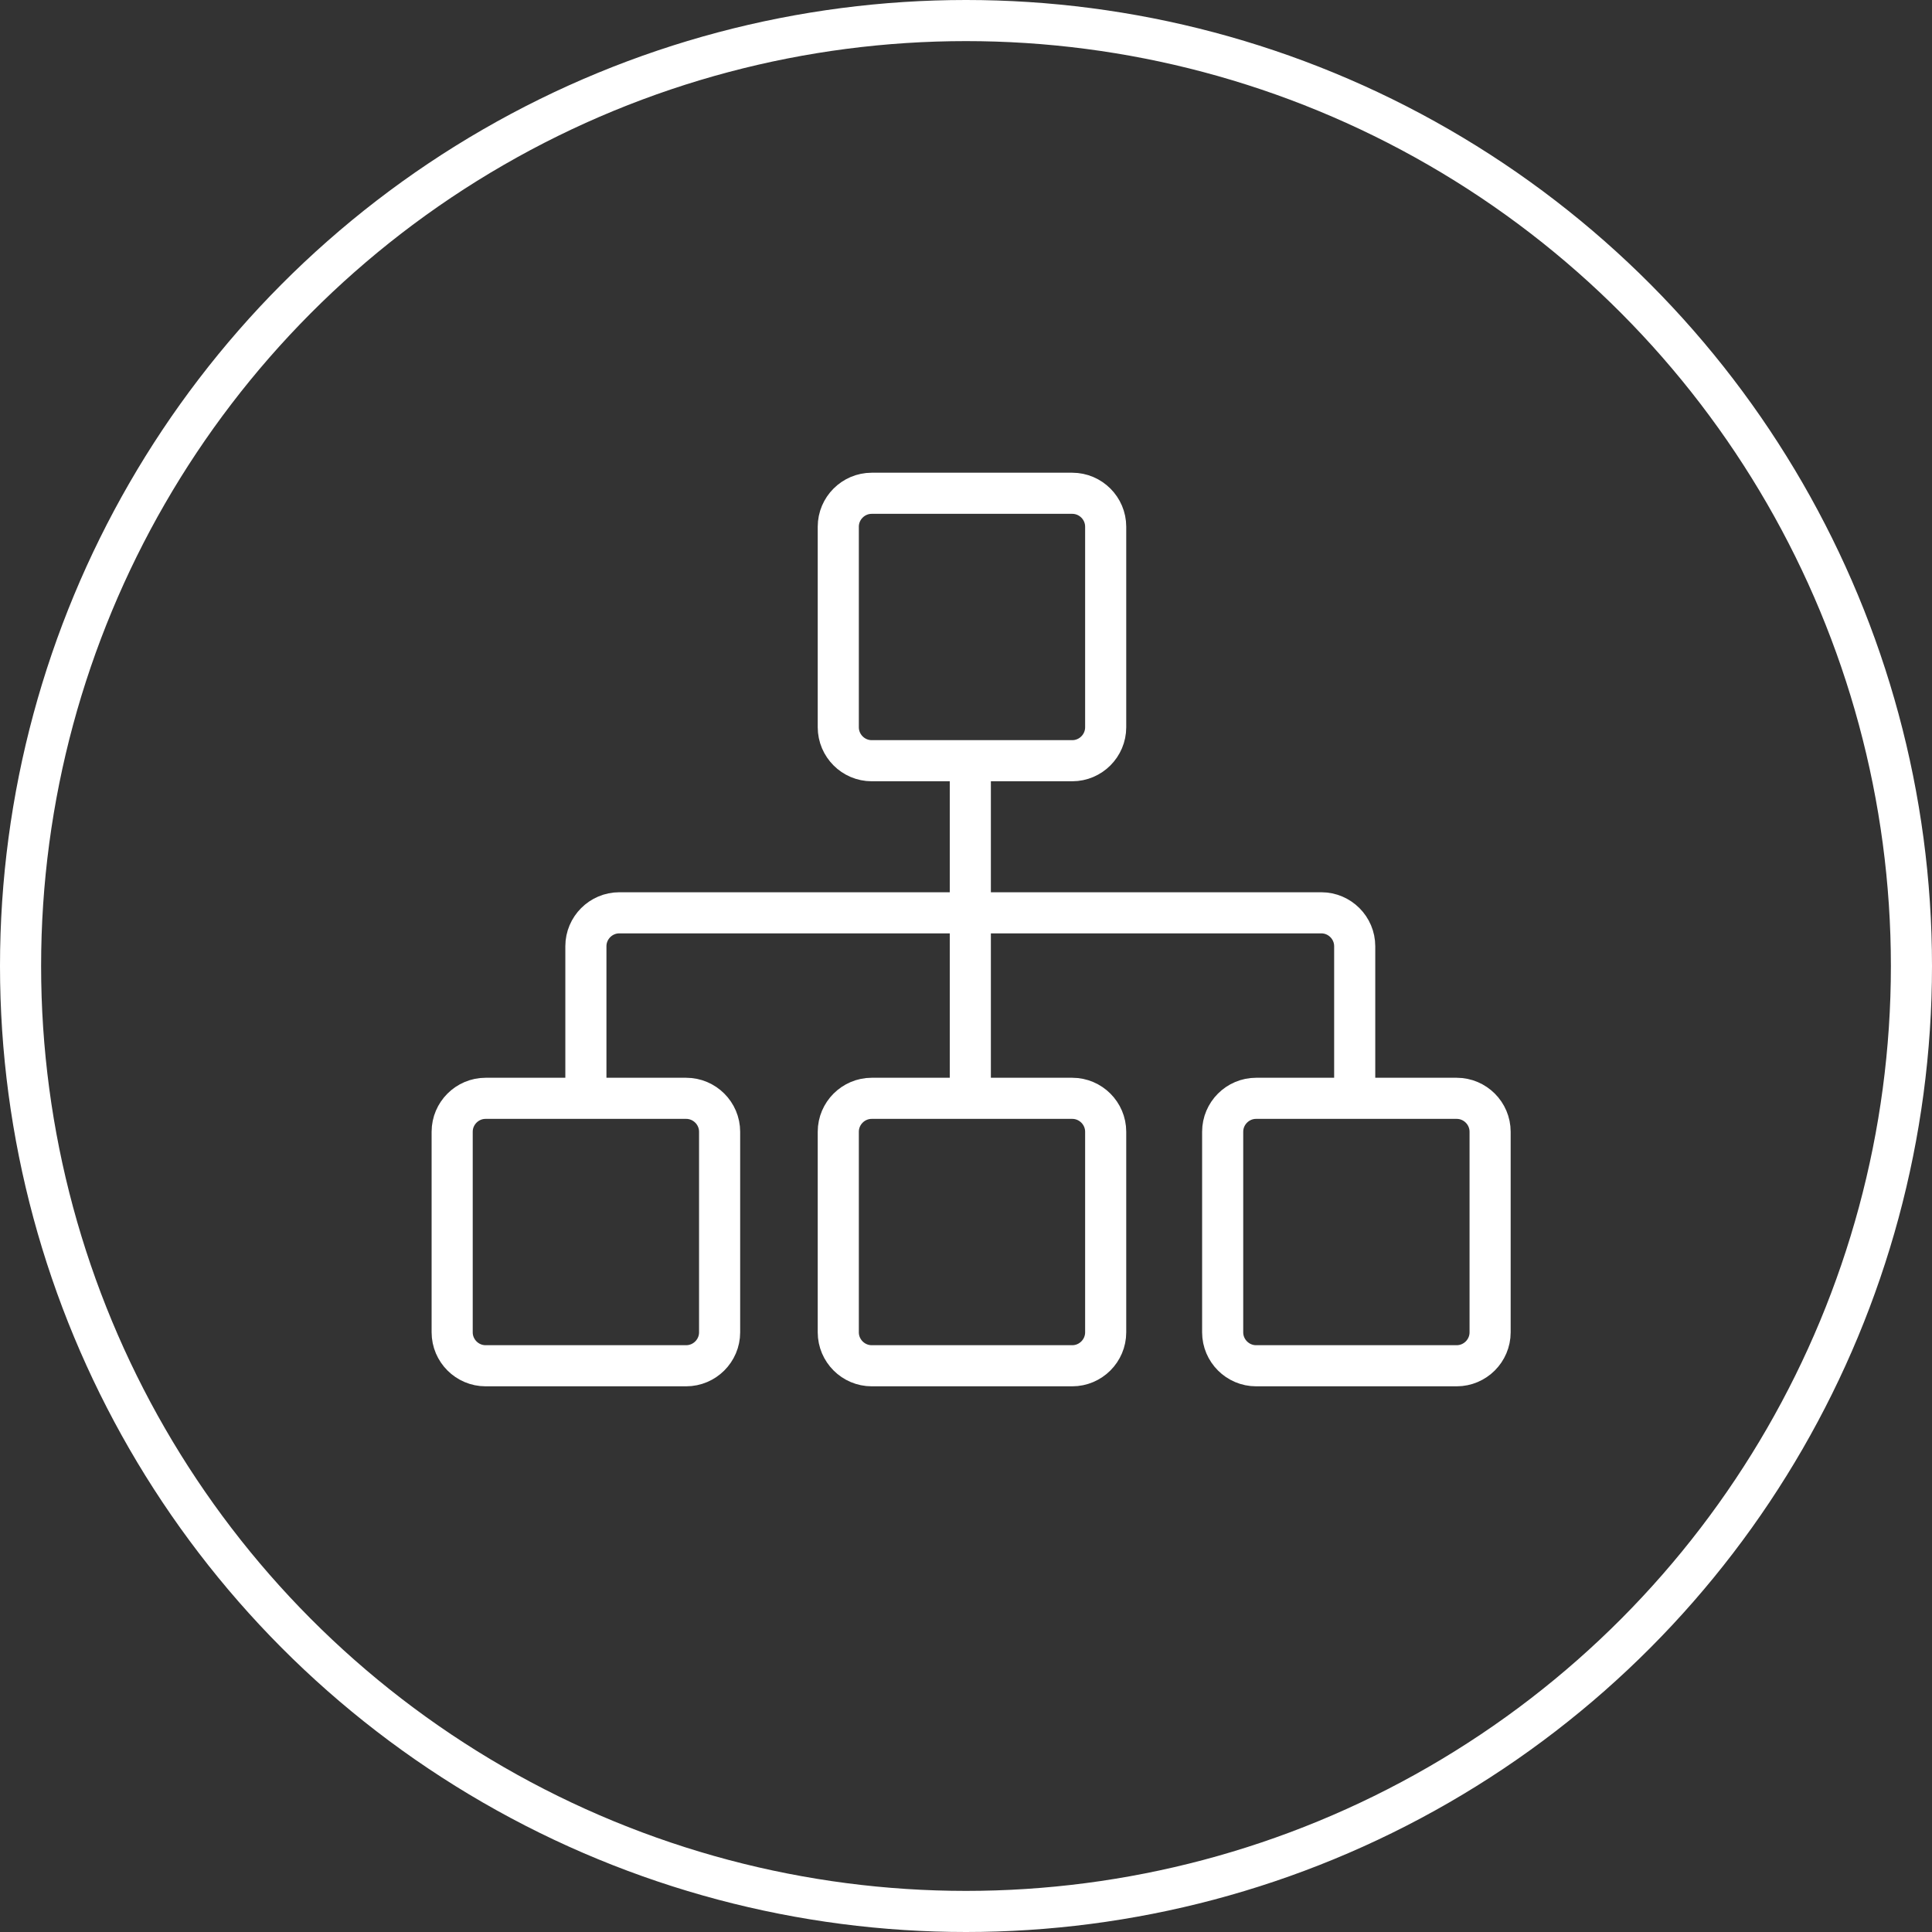 <?xml version="1.0" encoding="UTF-8"?> <svg xmlns="http://www.w3.org/2000/svg" width="47" height="47" viewBox="0 0 47 47" fill="none"><rect x="0" y="0" width="47" height="47" fill="#333333" stroke="none"/> <path d="M14.253 26.678V23.019C14.253 22.572 14.619 22.206 15.066 22.206H32.143C32.591 22.206 32.956 22.572 32.956 23.019V26.678" stroke="white"></path> <path d="M23.605 18.261V26.718" stroke="white"></path> <path d="M17.506 32.412C17.506 32.859 17.14 33.225 16.692 33.225H11.813C11.366 33.225 11 32.859 11 32.412V27.532C11 27.085 11.366 26.719 11.813 26.719H16.692C17.14 26.719 17.506 27.085 17.506 27.532V32.412Z" stroke="white"></path> <path d="M26.898 32.412C26.898 32.859 26.532 33.225 26.085 33.225H21.206C20.759 33.225 20.393 32.859 20.393 32.412V27.532C20.393 27.085 20.759 26.719 21.206 26.719H26.085C26.532 26.719 26.898 27.085 26.898 27.532V32.412Z" stroke="white"></path> <path d="M36.25 32.412C36.25 32.859 35.884 33.225 35.437 33.225H30.557C30.11 33.225 29.744 32.859 29.744 32.412V27.532C29.744 27.085 30.11 26.719 30.557 26.719H35.437C35.884 26.719 36.25 27.085 36.25 27.532V32.412Z" stroke="white"></path> <path d="M26.898 17.692C26.898 18.14 26.532 18.506 26.085 18.506H21.206C20.759 18.506 20.393 18.14 20.393 17.692V12.813C20.393 12.366 20.759 12 21.206 12H26.085C26.532 12 26.898 12.366 26.898 12.813V17.692Z" stroke="white"></path> <circle cx="23.5" cy="23.5" r="23" stroke="white"></circle> </svg> 